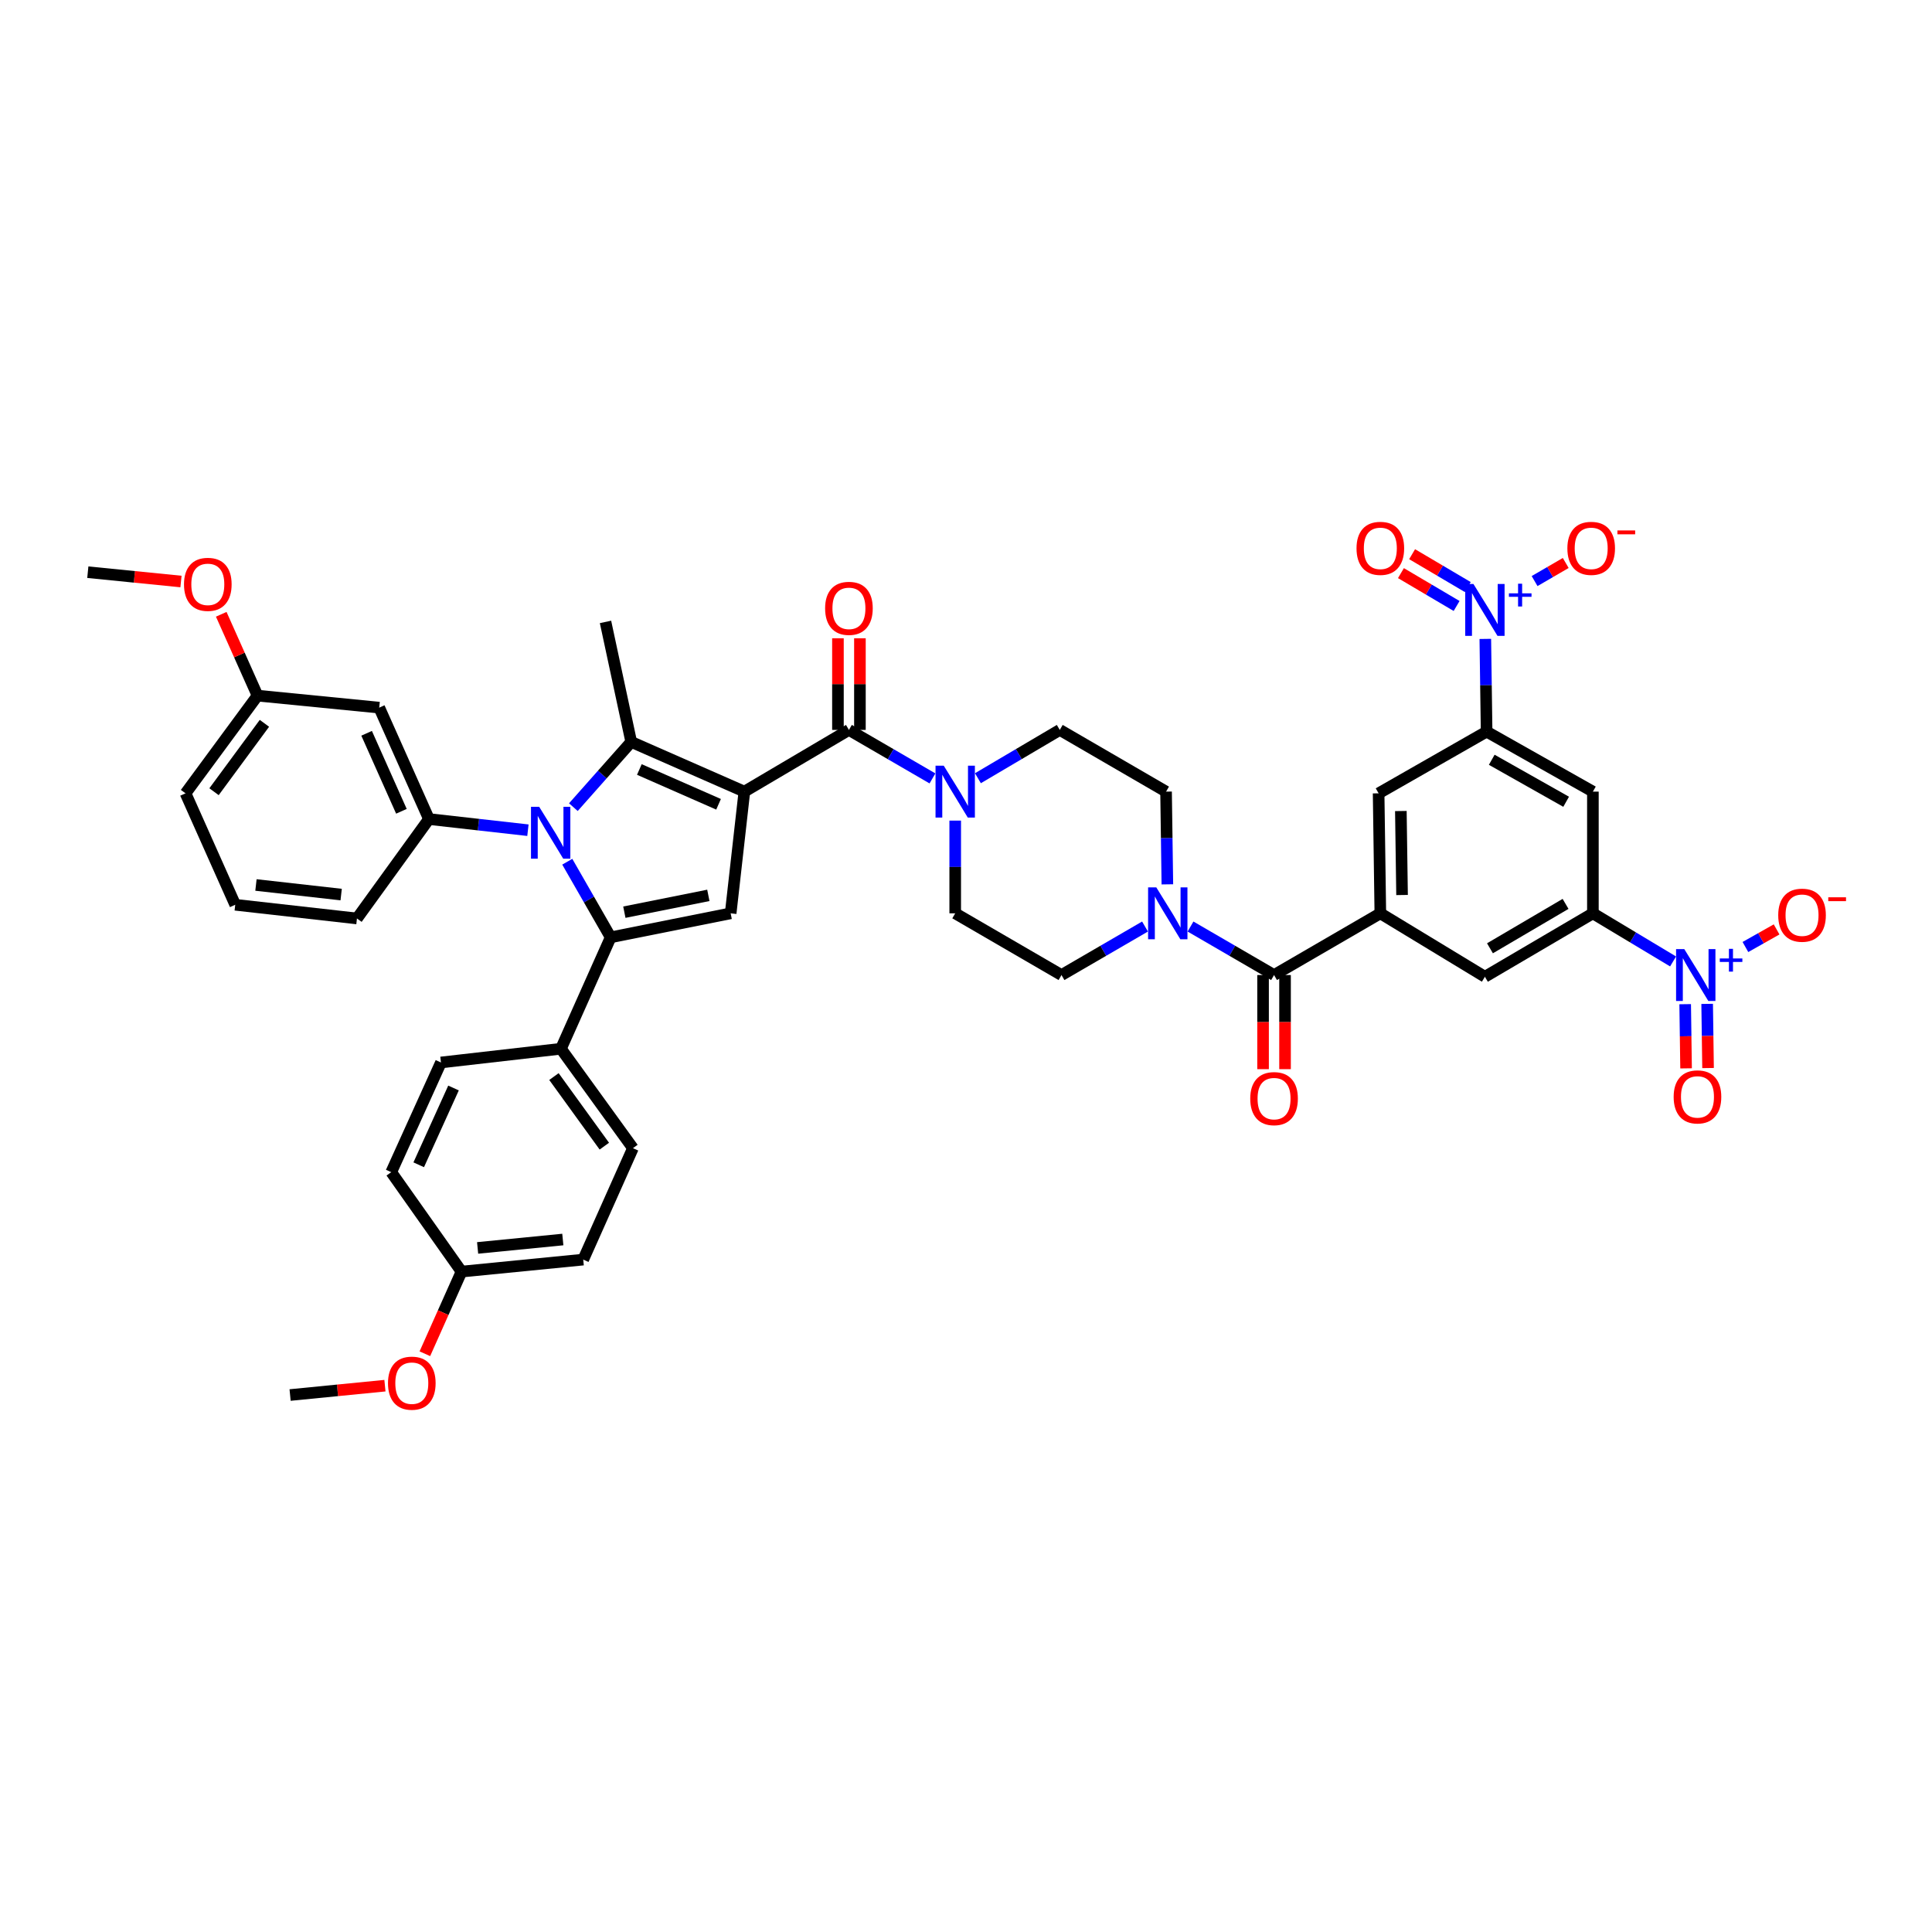 <?xml version='1.0' encoding='iso-8859-1'?>
<svg version='1.1' baseProfile='full'
              xmlns='http://www.w3.org/2000/svg'
                      xmlns:rdkit='http://www.rdkit.org/xml'
                      xmlns:xlink='http://www.w3.org/1999/xlink'
                  xml:space='preserve'
width='1000px' height='1000px' viewBox='0 0 1000 1000'>
<!-- END OF HEADER -->
<rect style='opacity:1.0;fill:#FFFFFF;stroke:none' width='1000' height='1000' x='0' y='0'> </rect>
<path class='bond-0' d='M 768.795,330.695 L 769.132,354.692' style='fill:none;fill-rule:evenodd;stroke:#0000FF;stroke-width:6px;stroke-linecap:butt;stroke-linejoin:miter;stroke-opacity:1' />
<path class='bond-0' d='M 769.132,354.692 L 769.469,378.689' style='fill:none;fill-rule:evenodd;stroke:#000000;stroke-width:6px;stroke-linecap:butt;stroke-linejoin:miter;stroke-opacity:1' />
<path class='bond-1' d='M 794.3,300.761 L 802.361,296.08' style='fill:none;fill-rule:evenodd;stroke:#0000FF;stroke-width:6px;stroke-linecap:butt;stroke-linejoin:miter;stroke-opacity:1' />
<path class='bond-1' d='M 802.361,296.08 L 810.422,291.398' style='fill:none;fill-rule:evenodd;stroke:#FF0000;stroke-width:6px;stroke-linecap:butt;stroke-linejoin:miter;stroke-opacity:1' />
<path class='bond-2' d='M 759.721,303.858 L 745.314,295.354' style='fill:none;fill-rule:evenodd;stroke:#0000FF;stroke-width:6px;stroke-linecap:butt;stroke-linejoin:miter;stroke-opacity:1' />
<path class='bond-2' d='M 745.314,295.354 L 730.906,286.85' style='fill:none;fill-rule:evenodd;stroke:#FF0000;stroke-width:6px;stroke-linecap:butt;stroke-linejoin:miter;stroke-opacity:1' />
<path class='bond-2' d='M 753.938,313.656 L 739.53,305.152' style='fill:none;fill-rule:evenodd;stroke:#0000FF;stroke-width:6px;stroke-linecap:butt;stroke-linejoin:miter;stroke-opacity:1' />
<path class='bond-2' d='M 739.53,305.152 L 725.123,296.649' style='fill:none;fill-rule:evenodd;stroke:#FF0000;stroke-width:6px;stroke-linecap:butt;stroke-linejoin:miter;stroke-opacity:1' />
<path class='bond-3' d='M 604.226,457.737 L 603.889,433.74' style='fill:none;fill-rule:evenodd;stroke:#0000FF;stroke-width:6px;stroke-linecap:butt;stroke-linejoin:miter;stroke-opacity:1' />
<path class='bond-3' d='M 603.889,433.74 L 603.552,409.743' style='fill:none;fill-rule:evenodd;stroke:#000000;stroke-width:6px;stroke-linecap:butt;stroke-linejoin:miter;stroke-opacity:1' />
<path class='bond-4' d='M 616.21,479.574 L 637.829,492.129' style='fill:none;fill-rule:evenodd;stroke:#0000FF;stroke-width:6px;stroke-linecap:butt;stroke-linejoin:miter;stroke-opacity:1' />
<path class='bond-4' d='M 637.829,492.129 L 659.448,504.683' style='fill:none;fill-rule:evenodd;stroke:#000000;stroke-width:6px;stroke-linecap:butt;stroke-linejoin:miter;stroke-opacity:1' />
<path class='bond-5' d='M 592.663,479.574 L 571.045,492.129' style='fill:none;fill-rule:evenodd;stroke:#0000FF;stroke-width:6px;stroke-linecap:butt;stroke-linejoin:miter;stroke-opacity:1' />
<path class='bond-5' d='M 571.045,492.129 L 549.426,504.683' style='fill:none;fill-rule:evenodd;stroke:#000000;stroke-width:6px;stroke-linecap:butt;stroke-linejoin:miter;stroke-opacity:1' />
<path class='bond-6' d='M 653.759,504.683 L 653.759,529.038' style='fill:none;fill-rule:evenodd;stroke:#000000;stroke-width:6px;stroke-linecap:butt;stroke-linejoin:miter;stroke-opacity:1' />
<path class='bond-6' d='M 653.759,529.038 L 653.759,553.394' style='fill:none;fill-rule:evenodd;stroke:#FF0000;stroke-width:6px;stroke-linecap:butt;stroke-linejoin:miter;stroke-opacity:1' />
<path class='bond-6' d='M 665.136,504.683 L 665.136,529.038' style='fill:none;fill-rule:evenodd;stroke:#000000;stroke-width:6px;stroke-linecap:butt;stroke-linejoin:miter;stroke-opacity:1' />
<path class='bond-6' d='M 665.136,529.038 L 665.136,553.394' style='fill:none;fill-rule:evenodd;stroke:#FF0000;stroke-width:6px;stroke-linecap:butt;stroke-linejoin:miter;stroke-opacity:1' />
<path class='bond-7' d='M 659.448,504.683 L 714.458,472.737' style='fill:none;fill-rule:evenodd;stroke:#000000;stroke-width:6px;stroke-linecap:butt;stroke-linejoin:miter;stroke-opacity:1' />
<path class='bond-8' d='M 865.986,497.642 L 845.233,485.189' style='fill:none;fill-rule:evenodd;stroke:#0000FF;stroke-width:6px;stroke-linecap:butt;stroke-linejoin:miter;stroke-opacity:1' />
<path class='bond-8' d='M 845.233,485.189 L 824.48,472.737' style='fill:none;fill-rule:evenodd;stroke:#000000;stroke-width:6px;stroke-linecap:butt;stroke-linejoin:miter;stroke-opacity:1' />
<path class='bond-9' d='M 903.425,490.172 L 911.495,485.617' style='fill:none;fill-rule:evenodd;stroke:#0000FF;stroke-width:6px;stroke-linecap:butt;stroke-linejoin:miter;stroke-opacity:1' />
<path class='bond-9' d='M 911.495,485.617 L 919.564,481.061' style='fill:none;fill-rule:evenodd;stroke:#FF0000;stroke-width:6px;stroke-linecap:butt;stroke-linejoin:miter;stroke-opacity:1' />
<path class='bond-10' d='M 872.243,519.764 L 872.477,536.372' style='fill:none;fill-rule:evenodd;stroke:#0000FF;stroke-width:6px;stroke-linecap:butt;stroke-linejoin:miter;stroke-opacity:1' />
<path class='bond-10' d='M 872.477,536.372 L 872.71,552.98' style='fill:none;fill-rule:evenodd;stroke:#FF0000;stroke-width:6px;stroke-linecap:butt;stroke-linejoin:miter;stroke-opacity:1' />
<path class='bond-10' d='M 883.62,519.604 L 883.853,536.212' style='fill:none;fill-rule:evenodd;stroke:#0000FF;stroke-width:6px;stroke-linecap:butt;stroke-linejoin:miter;stroke-opacity:1' />
<path class='bond-10' d='M 883.853,536.212 L 884.086,552.82' style='fill:none;fill-rule:evenodd;stroke:#FF0000;stroke-width:6px;stroke-linecap:butt;stroke-linejoin:miter;stroke-opacity:1' />
<path class='bond-11' d='M 769.469,378.689 L 824.48,409.743' style='fill:none;fill-rule:evenodd;stroke:#000000;stroke-width:6px;stroke-linecap:butt;stroke-linejoin:miter;stroke-opacity:1' />
<path class='bond-11' d='M 772.128,393.255 L 810.635,414.993' style='fill:none;fill-rule:evenodd;stroke:#000000;stroke-width:6px;stroke-linecap:butt;stroke-linejoin:miter;stroke-opacity:1' />
<path class='bond-12' d='M 769.469,378.689 L 713.573,410.628' style='fill:none;fill-rule:evenodd;stroke:#000000;stroke-width:6px;stroke-linecap:butt;stroke-linejoin:miter;stroke-opacity:1' />
<path class='bond-13' d='M 439.404,377.804 L 461.023,390.356' style='fill:none;fill-rule:evenodd;stroke:#000000;stroke-width:6px;stroke-linecap:butt;stroke-linejoin:miter;stroke-opacity:1' />
<path class='bond-13' d='M 461.023,390.356 L 482.642,402.908' style='fill:none;fill-rule:evenodd;stroke:#0000FF;stroke-width:6px;stroke-linecap:butt;stroke-linejoin:miter;stroke-opacity:1' />
<path class='bond-14' d='M 445.093,377.804 L 445.093,354.088' style='fill:none;fill-rule:evenodd;stroke:#000000;stroke-width:6px;stroke-linecap:butt;stroke-linejoin:miter;stroke-opacity:1' />
<path class='bond-14' d='M 445.093,354.088 L 445.093,330.373' style='fill:none;fill-rule:evenodd;stroke:#FF0000;stroke-width:6px;stroke-linecap:butt;stroke-linejoin:miter;stroke-opacity:1' />
<path class='bond-14' d='M 433.716,377.804 L 433.716,354.088' style='fill:none;fill-rule:evenodd;stroke:#000000;stroke-width:6px;stroke-linecap:butt;stroke-linejoin:miter;stroke-opacity:1' />
<path class='bond-14' d='M 433.716,354.088 L 433.716,330.373' style='fill:none;fill-rule:evenodd;stroke:#FF0000;stroke-width:6px;stroke-linecap:butt;stroke-linejoin:miter;stroke-opacity:1' />
<path class='bond-15' d='M 439.404,377.804 L 385.285,409.743' style='fill:none;fill-rule:evenodd;stroke:#000000;stroke-width:6px;stroke-linecap:butt;stroke-linejoin:miter;stroke-opacity:1' />
<path class='bond-16' d='M 494.415,424.744 L 494.415,448.74' style='fill:none;fill-rule:evenodd;stroke:#0000FF;stroke-width:6px;stroke-linecap:butt;stroke-linejoin:miter;stroke-opacity:1' />
<path class='bond-16' d='M 494.415,448.74 L 494.415,472.737' style='fill:none;fill-rule:evenodd;stroke:#000000;stroke-width:6px;stroke-linecap:butt;stroke-linejoin:miter;stroke-opacity:1' />
<path class='bond-17' d='M 506.169,402.807 L 527.355,390.305' style='fill:none;fill-rule:evenodd;stroke:#0000FF;stroke-width:6px;stroke-linecap:butt;stroke-linejoin:miter;stroke-opacity:1' />
<path class='bond-17' d='M 527.355,390.305 L 548.541,377.804' style='fill:none;fill-rule:evenodd;stroke:#000000;stroke-width:6px;stroke-linecap:butt;stroke-linejoin:miter;stroke-opacity:1' />
<path class='bond-18' d='M 603.552,409.743 L 548.541,377.804' style='fill:none;fill-rule:evenodd;stroke:#000000;stroke-width:6px;stroke-linecap:butt;stroke-linejoin:miter;stroke-opacity:1' />
<path class='bond-19' d='M 293.621,446.024 L 304.849,465.594' style='fill:none;fill-rule:evenodd;stroke:#0000FF;stroke-width:6px;stroke-linecap:butt;stroke-linejoin:miter;stroke-opacity:1' />
<path class='bond-19' d='M 304.849,465.594 L 316.077,485.164' style='fill:none;fill-rule:evenodd;stroke:#000000;stroke-width:6px;stroke-linecap:butt;stroke-linejoin:miter;stroke-opacity:1' />
<path class='bond-20' d='M 296.777,417.782 L 311.749,400.896' style='fill:none;fill-rule:evenodd;stroke:#0000FF;stroke-width:6px;stroke-linecap:butt;stroke-linejoin:miter;stroke-opacity:1' />
<path class='bond-20' d='M 311.749,400.896 L 326.722,384.011' style='fill:none;fill-rule:evenodd;stroke:#000000;stroke-width:6px;stroke-linecap:butt;stroke-linejoin:miter;stroke-opacity:1' />
<path class='bond-21' d='M 273.255,429.712 L 247.639,426.826' style='fill:none;fill-rule:evenodd;stroke:#0000FF;stroke-width:6px;stroke-linecap:butt;stroke-linejoin:miter;stroke-opacity:1' />
<path class='bond-21' d='M 247.639,426.826 L 222.022,423.94' style='fill:none;fill-rule:evenodd;stroke:#000000;stroke-width:6px;stroke-linecap:butt;stroke-linejoin:miter;stroke-opacity:1' />
<path class='bond-22' d='M 316.077,485.164 L 290.345,542.836' style='fill:none;fill-rule:evenodd;stroke:#000000;stroke-width:6px;stroke-linecap:butt;stroke-linejoin:miter;stroke-opacity:1' />
<path class='bond-23' d='M 316.077,485.164 L 378.187,472.737' style='fill:none;fill-rule:evenodd;stroke:#000000;stroke-width:6px;stroke-linecap:butt;stroke-linejoin:miter;stroke-opacity:1' />
<path class='bond-23' d='M 323.162,472.144 L 366.638,463.445' style='fill:none;fill-rule:evenodd;stroke:#000000;stroke-width:6px;stroke-linecap:butt;stroke-linejoin:miter;stroke-opacity:1' />
<path class='bond-24' d='M 378.187,472.737 L 385.285,409.743' style='fill:none;fill-rule:evenodd;stroke:#000000;stroke-width:6px;stroke-linecap:butt;stroke-linejoin:miter;stroke-opacity:1' />
<path class='bond-25' d='M 385.285,409.743 L 326.722,384.011' style='fill:none;fill-rule:evenodd;stroke:#000000;stroke-width:6px;stroke-linecap:butt;stroke-linejoin:miter;stroke-opacity:1' />
<path class='bond-25' d='M 371.924,416.3 L 330.929,398.287' style='fill:none;fill-rule:evenodd;stroke:#000000;stroke-width:6px;stroke-linecap:butt;stroke-linejoin:miter;stroke-opacity:1' />
<path class='bond-26' d='M 326.722,384.011 L 313.41,321.902' style='fill:none;fill-rule:evenodd;stroke:#000000;stroke-width:6px;stroke-linecap:butt;stroke-linejoin:miter;stroke-opacity:1' />
<path class='bond-27' d='M 196.29,366.268 L 222.022,423.94' style='fill:none;fill-rule:evenodd;stroke:#000000;stroke-width:6px;stroke-linecap:butt;stroke-linejoin:miter;stroke-opacity:1' />
<path class='bond-27' d='M 189.76,379.555 L 207.772,419.925' style='fill:none;fill-rule:evenodd;stroke:#000000;stroke-width:6px;stroke-linecap:butt;stroke-linejoin:miter;stroke-opacity:1' />
<path class='bond-28' d='M 196.29,366.268 L 133.296,360.055' style='fill:none;fill-rule:evenodd;stroke:#000000;stroke-width:6px;stroke-linecap:butt;stroke-linejoin:miter;stroke-opacity:1' />
<path class='bond-29' d='M 222.022,423.94 L 184.761,475.398' style='fill:none;fill-rule:evenodd;stroke:#000000;stroke-width:6px;stroke-linecap:butt;stroke-linejoin:miter;stroke-opacity:1' />
<path class='bond-30' d='M 133.296,360.055 L 123.904,339.005' style='fill:none;fill-rule:evenodd;stroke:#000000;stroke-width:6px;stroke-linecap:butt;stroke-linejoin:miter;stroke-opacity:1' />
<path class='bond-30' d='M 123.904,339.005 L 114.512,317.956' style='fill:none;fill-rule:evenodd;stroke:#FF0000;stroke-width:6px;stroke-linecap:butt;stroke-linejoin:miter;stroke-opacity:1' />
<path class='bond-31' d='M 133.296,360.055 L 96.028,410.628' style='fill:none;fill-rule:evenodd;stroke:#000000;stroke-width:6px;stroke-linecap:butt;stroke-linejoin:miter;stroke-opacity:1' />
<path class='bond-31' d='M 136.865,374.39 L 110.778,409.792' style='fill:none;fill-rule:evenodd;stroke:#000000;stroke-width:6px;stroke-linecap:butt;stroke-linejoin:miter;stroke-opacity:1' />
<path class='bond-32' d='M 93.677,300.993 L 69.566,298.581' style='fill:none;fill-rule:evenodd;stroke:#FF0000;stroke-width:6px;stroke-linecap:butt;stroke-linejoin:miter;stroke-opacity:1' />
<path class='bond-32' d='M 69.566,298.581 L 45.455,296.169' style='fill:none;fill-rule:evenodd;stroke:#000000;stroke-width:6px;stroke-linecap:butt;stroke-linejoin:miter;stroke-opacity:1' />
<path class='bond-33' d='M 290.345,542.836 L 327.607,594.294' style='fill:none;fill-rule:evenodd;stroke:#000000;stroke-width:6px;stroke-linecap:butt;stroke-linejoin:miter;stroke-opacity:1' />
<path class='bond-33' d='M 286.719,557.228 L 312.802,593.249' style='fill:none;fill-rule:evenodd;stroke:#000000;stroke-width:6px;stroke-linecap:butt;stroke-linejoin:miter;stroke-opacity:1' />
<path class='bond-34' d='M 290.345,542.836 L 228.236,549.934' style='fill:none;fill-rule:evenodd;stroke:#000000;stroke-width:6px;stroke-linecap:butt;stroke-linejoin:miter;stroke-opacity:1' />
<path class='bond-35' d='M 327.607,594.294 L 301.881,651.966' style='fill:none;fill-rule:evenodd;stroke:#000000;stroke-width:6px;stroke-linecap:butt;stroke-linejoin:miter;stroke-opacity:1' />
<path class='bond-36' d='M 228.236,549.934 L 202.504,606.715' style='fill:none;fill-rule:evenodd;stroke:#000000;stroke-width:6px;stroke-linecap:butt;stroke-linejoin:miter;stroke-opacity:1' />
<path class='bond-36' d='M 234.739,563.148 L 216.727,602.894' style='fill:none;fill-rule:evenodd;stroke:#000000;stroke-width:6px;stroke-linecap:butt;stroke-linejoin:miter;stroke-opacity:1' />
<path class='bond-37' d='M 238.88,658.18 L 202.504,606.715' style='fill:none;fill-rule:evenodd;stroke:#000000;stroke-width:6px;stroke-linecap:butt;stroke-linejoin:miter;stroke-opacity:1' />
<path class='bond-38' d='M 238.88,658.18 L 229.395,679.438' style='fill:none;fill-rule:evenodd;stroke:#000000;stroke-width:6px;stroke-linecap:butt;stroke-linejoin:miter;stroke-opacity:1' />
<path class='bond-38' d='M 229.395,679.438 L 219.91,700.695' style='fill:none;fill-rule:evenodd;stroke:#FF0000;stroke-width:6px;stroke-linecap:butt;stroke-linejoin:miter;stroke-opacity:1' />
<path class='bond-39' d='M 238.88,658.18 L 301.881,651.966' style='fill:none;fill-rule:evenodd;stroke:#000000;stroke-width:6px;stroke-linecap:butt;stroke-linejoin:miter;stroke-opacity:1' />
<path class='bond-39' d='M 247.214,645.925 L 291.314,641.576' style='fill:none;fill-rule:evenodd;stroke:#000000;stroke-width:6px;stroke-linecap:butt;stroke-linejoin:miter;stroke-opacity:1' />
<path class='bond-40' d='M 199.24,717.223 L 174.697,719.644' style='fill:none;fill-rule:evenodd;stroke:#FF0000;stroke-width:6px;stroke-linecap:butt;stroke-linejoin:miter;stroke-opacity:1' />
<path class='bond-40' d='M 174.697,719.644 L 150.154,722.065' style='fill:none;fill-rule:evenodd;stroke:#000000;stroke-width:6px;stroke-linecap:butt;stroke-linejoin:miter;stroke-opacity:1' />
<path class='bond-41' d='M 121.76,468.306 L 96.028,410.628' style='fill:none;fill-rule:evenodd;stroke:#000000;stroke-width:6px;stroke-linecap:butt;stroke-linejoin:miter;stroke-opacity:1' />
<path class='bond-42' d='M 121.76,468.306 L 184.761,475.398' style='fill:none;fill-rule:evenodd;stroke:#000000;stroke-width:6px;stroke-linecap:butt;stroke-linejoin:miter;stroke-opacity:1' />
<path class='bond-42' d='M 132.483,458.064 L 176.584,463.028' style='fill:none;fill-rule:evenodd;stroke:#000000;stroke-width:6px;stroke-linecap:butt;stroke-linejoin:miter;stroke-opacity:1' />
<path class='bond-43' d='M 494.415,472.737 L 549.426,504.683' style='fill:none;fill-rule:evenodd;stroke:#000000;stroke-width:6px;stroke-linecap:butt;stroke-linejoin:miter;stroke-opacity:1' />
<path class='bond-44' d='M 824.48,472.737 L 824.48,409.743' style='fill:none;fill-rule:evenodd;stroke:#000000;stroke-width:6px;stroke-linecap:butt;stroke-linejoin:miter;stroke-opacity:1' />
<path class='bond-45' d='M 824.48,472.737 L 768.584,505.568' style='fill:none;fill-rule:evenodd;stroke:#000000;stroke-width:6px;stroke-linecap:butt;stroke-linejoin:miter;stroke-opacity:1' />
<path class='bond-45' d='M 810.333,467.851 L 771.206,490.833' style='fill:none;fill-rule:evenodd;stroke:#000000;stroke-width:6px;stroke-linecap:butt;stroke-linejoin:miter;stroke-opacity:1' />
<path class='bond-46' d='M 714.458,472.737 L 713.573,410.628' style='fill:none;fill-rule:evenodd;stroke:#000000;stroke-width:6px;stroke-linecap:butt;stroke-linejoin:miter;stroke-opacity:1' />
<path class='bond-46' d='M 725.702,463.259 L 725.083,419.782' style='fill:none;fill-rule:evenodd;stroke:#000000;stroke-width:6px;stroke-linecap:butt;stroke-linejoin:miter;stroke-opacity:1' />
<path class='bond-47' d='M 714.458,472.737 L 768.584,505.568' style='fill:none;fill-rule:evenodd;stroke:#000000;stroke-width:6px;stroke-linecap:butt;stroke-linejoin:miter;stroke-opacity:1' />
<path  class='atom-0' d='M 762.649 302.269
L 771.448 316.491
Q 772.32 317.894, 773.723 320.435
Q 775.126 322.976, 775.202 323.128
L 775.202 302.269
L 778.767 302.269
L 778.767 329.12
L 775.088 329.12
L 765.645 313.571
Q 764.545 311.75, 763.369 309.664
Q 762.232 307.578, 761.89 306.934
L 761.89 329.12
L 758.401 329.12
L 758.401 302.269
L 762.649 302.269
' fill='#0000FF'/>
<path  class='atom-0' d='M 781.02 307.109
L 785.751 307.109
L 785.751 302.128
L 787.853 302.128
L 787.853 307.109
L 792.709 307.109
L 792.709 308.911
L 787.853 308.911
L 787.853 313.917
L 785.751 313.917
L 785.751 308.911
L 781.02 308.911
L 781.02 307.109
' fill='#0000FF'/>
<path  class='atom-1' d='M 598.501 459.312
L 607.3 473.534
Q 608.172 474.937, 609.576 477.478
Q 610.979 480.019, 611.055 480.171
L 611.055 459.312
L 614.62 459.312
L 614.62 486.163
L 610.941 486.163
L 601.498 470.613
Q 600.398 468.793, 599.222 466.707
Q 598.084 464.621, 597.743 463.976
L 597.743 486.163
L 594.254 486.163
L 594.254 459.312
L 598.501 459.312
' fill='#0000FF'/>
<path  class='atom-3' d='M 647.122 568.644
Q 647.122 562.197, 650.308 558.594
Q 653.493 554.991, 659.448 554.991
Q 665.402 554.991, 668.588 558.594
Q 671.773 562.197, 671.773 568.644
Q 671.773 575.167, 668.55 578.884
Q 665.326 582.563, 659.448 582.563
Q 653.531 582.563, 650.308 578.884
Q 647.122 575.205, 647.122 568.644
M 659.448 579.529
Q 663.543 579.529, 665.743 576.798
Q 667.981 574.03, 667.981 568.644
Q 667.981 563.373, 665.743 560.718
Q 663.543 558.025, 659.448 558.025
Q 655.352 558.025, 653.114 560.68
Q 650.914 563.335, 650.914 568.644
Q 650.914 574.067, 653.114 576.798
Q 655.352 579.529, 659.448 579.529
' fill='#FF0000'/>
<path  class='atom-4' d='M 871.785 491.257
L 880.584 505.479
Q 881.456 506.883, 882.86 509.424
Q 884.263 511.965, 884.339 512.116
L 884.339 491.257
L 887.904 491.257
L 887.904 518.109
L 884.225 518.109
L 874.782 502.559
Q 873.682 500.739, 872.506 498.653
Q 871.368 496.567, 871.027 495.922
L 871.027 518.109
L 867.538 518.109
L 867.538 491.257
L 871.785 491.257
' fill='#0000FF'/>
<path  class='atom-4' d='M 890.157 496.097
L 894.887 496.097
L 894.887 491.116
L 896.99 491.116
L 896.99 496.097
L 901.846 496.097
L 901.846 497.9
L 896.99 497.9
L 896.99 502.906
L 894.887 502.906
L 894.887 497.9
L 890.157 497.9
L 890.157 496.097
' fill='#0000FF'/>
<path  class='atom-7' d='M 488.48 396.318
L 497.279 410.54
Q 498.151 411.943, 499.554 414.484
Q 500.957 417.025, 501.033 417.177
L 501.033 396.318
L 504.598 396.318
L 504.598 423.169
L 500.919 423.169
L 491.476 407.619
Q 490.376 405.799, 489.201 403.713
Q 488.063 401.627, 487.721 400.982
L 487.721 423.169
L 484.232 423.169
L 484.232 396.318
L 488.48 396.318
' fill='#0000FF'/>
<path  class='atom-8' d='M 427.079 314.879
Q 427.079 308.432, 430.264 304.829
Q 433.45 301.226, 439.404 301.226
Q 445.359 301.226, 448.544 304.829
Q 451.73 308.432, 451.73 314.879
Q 451.73 321.402, 448.507 325.119
Q 445.283 328.798, 439.404 328.798
Q 433.488 328.798, 430.264 325.119
Q 427.079 321.44, 427.079 314.879
M 439.404 325.764
Q 443.5 325.764, 445.7 323.033
Q 447.938 320.265, 447.938 314.879
Q 447.938 309.607, 445.7 306.953
Q 443.5 304.26, 439.404 304.26
Q 435.309 304.26, 433.071 306.915
Q 430.871 309.57, 430.871 314.879
Q 430.871 320.302, 433.071 323.033
Q 435.309 325.764, 439.404 325.764
' fill='#FF0000'/>
<path  class='atom-10' d='M 279.088 417.613
L 287.886 431.835
Q 288.759 433.238, 290.162 435.779
Q 291.565 438.32, 291.641 438.472
L 291.641 417.613
L 295.206 417.613
L 295.206 444.464
L 291.527 444.464
L 282.084 428.914
Q 280.984 427.094, 279.808 425.008
Q 278.67 422.922, 278.329 422.277
L 278.329 444.464
L 274.84 444.464
L 274.84 417.613
L 279.088 417.613
' fill='#0000FF'/>
<path  class='atom-18' d='M 95.238 302.459
Q 95.238 296.011, 98.424 292.408
Q 101.609 288.805, 107.564 288.805
Q 113.518 288.805, 116.704 292.408
Q 119.889 296.011, 119.889 302.459
Q 119.889 308.982, 116.666 312.698
Q 113.442 316.377, 107.564 316.377
Q 101.647 316.377, 98.424 312.698
Q 95.238 309.02, 95.238 302.459
M 107.564 313.343
Q 111.66 313.343, 113.859 310.612
Q 116.097 307.844, 116.097 302.459
Q 116.097 297.187, 113.859 294.532
Q 111.66 291.839, 107.564 291.839
Q 103.468 291.839, 101.23 294.494
Q 99.031 297.149, 99.031 302.459
Q 99.031 307.882, 101.23 310.612
Q 103.468 313.343, 107.564 313.343
' fill='#FF0000'/>
<path  class='atom-26' d='M 200.822 715.927
Q 200.822 709.48, 204.008 705.877
Q 207.194 702.274, 213.148 702.274
Q 219.102 702.274, 222.288 705.877
Q 225.474 709.48, 225.474 715.927
Q 225.474 722.451, 222.25 726.167
Q 219.026 729.846, 213.148 729.846
Q 207.232 729.846, 204.008 726.167
Q 200.822 722.488, 200.822 715.927
M 213.148 726.812
Q 217.244 726.812, 219.444 724.081
Q 221.681 721.313, 221.681 715.927
Q 221.681 710.656, 219.444 708.001
Q 217.244 705.308, 213.148 705.308
Q 209.052 705.308, 206.814 707.963
Q 204.615 710.618, 204.615 715.927
Q 204.615 721.351, 206.814 724.081
Q 209.052 726.812, 213.148 726.812
' fill='#FF0000'/>
<path  class='atom-40' d='M 811.269 283.825
Q 811.269 277.377, 814.455 273.774
Q 817.641 270.171, 823.595 270.171
Q 829.549 270.171, 832.735 273.774
Q 835.921 277.377, 835.921 283.825
Q 835.921 290.348, 832.697 294.064
Q 829.473 297.743, 823.595 297.743
Q 817.679 297.743, 814.455 294.064
Q 811.269 290.386, 811.269 283.825
M 823.595 294.709
Q 827.691 294.709, 829.891 291.978
Q 832.128 289.21, 832.128 283.825
Q 832.128 278.553, 829.891 275.898
Q 827.691 273.205, 823.595 273.205
Q 819.499 273.205, 817.261 275.86
Q 815.062 278.515, 815.062 283.825
Q 815.062 289.248, 817.261 291.978
Q 819.499 294.709, 823.595 294.709
' fill='#FF0000'/>
<path  class='atom-40' d='M 837.172 274.554
L 846.359 274.554
L 846.359 276.557
L 837.172 276.557
L 837.172 274.554
' fill='#FF0000'/>
<path  class='atom-41' d='M 920.406 473.704
Q 920.406 467.257, 923.592 463.654
Q 926.777 460.051, 932.732 460.051
Q 938.686 460.051, 941.872 463.654
Q 945.057 467.257, 945.057 473.704
Q 945.057 480.227, 941.834 483.944
Q 938.61 487.623, 932.732 487.623
Q 926.815 487.623, 923.592 483.944
Q 920.406 480.265, 920.406 473.704
M 932.732 484.589
Q 936.827 484.589, 939.027 481.858
Q 941.265 479.09, 941.265 473.704
Q 941.265 468.433, 939.027 465.778
Q 936.827 463.085, 932.732 463.085
Q 928.636 463.085, 926.398 465.74
Q 924.198 468.395, 924.198 473.704
Q 924.198 479.128, 926.398 481.858
Q 928.636 484.589, 932.732 484.589
' fill='#FF0000'/>
<path  class='atom-41' d='M 946.309 464.434
L 955.495 464.434
L 955.495 466.436
L 946.309 466.436
L 946.309 464.434
' fill='#FF0000'/>
<path  class='atom-42' d='M 866.28 567.753
Q 866.28 561.306, 869.466 557.703
Q 872.651 554.1, 878.606 554.1
Q 884.56 554.1, 887.746 557.703
Q 890.931 561.306, 890.931 567.753
Q 890.931 574.276, 887.708 577.993
Q 884.484 581.672, 878.606 581.672
Q 872.689 581.672, 869.466 577.993
Q 866.28 574.314, 866.28 567.753
M 878.606 578.638
Q 882.702 578.638, 884.901 575.907
Q 887.139 573.138, 887.139 567.753
Q 887.139 562.481, 884.901 559.827
Q 882.702 557.134, 878.606 557.134
Q 874.51 557.134, 872.272 559.789
Q 870.072 562.443, 870.072 567.753
Q 870.072 573.176, 872.272 575.907
Q 874.51 578.638, 878.606 578.638
' fill='#FF0000'/>
<path  class='atom-43' d='M 702.133 283.825
Q 702.133 277.377, 705.318 273.774
Q 708.504 270.171, 714.458 270.171
Q 720.413 270.171, 723.598 273.774
Q 726.784 277.377, 726.784 283.825
Q 726.784 290.348, 723.56 294.064
Q 720.337 297.743, 714.458 297.743
Q 708.542 297.743, 705.318 294.064
Q 702.133 290.386, 702.133 283.825
M 714.458 294.709
Q 718.554 294.709, 720.754 291.978
Q 722.992 289.21, 722.992 283.825
Q 722.992 278.553, 720.754 275.898
Q 718.554 273.205, 714.458 273.205
Q 710.362 273.205, 708.125 275.86
Q 705.925 278.515, 705.925 283.825
Q 705.925 289.248, 708.125 291.978
Q 710.362 294.709, 714.458 294.709
' fill='#FF0000'/>
</svg>
